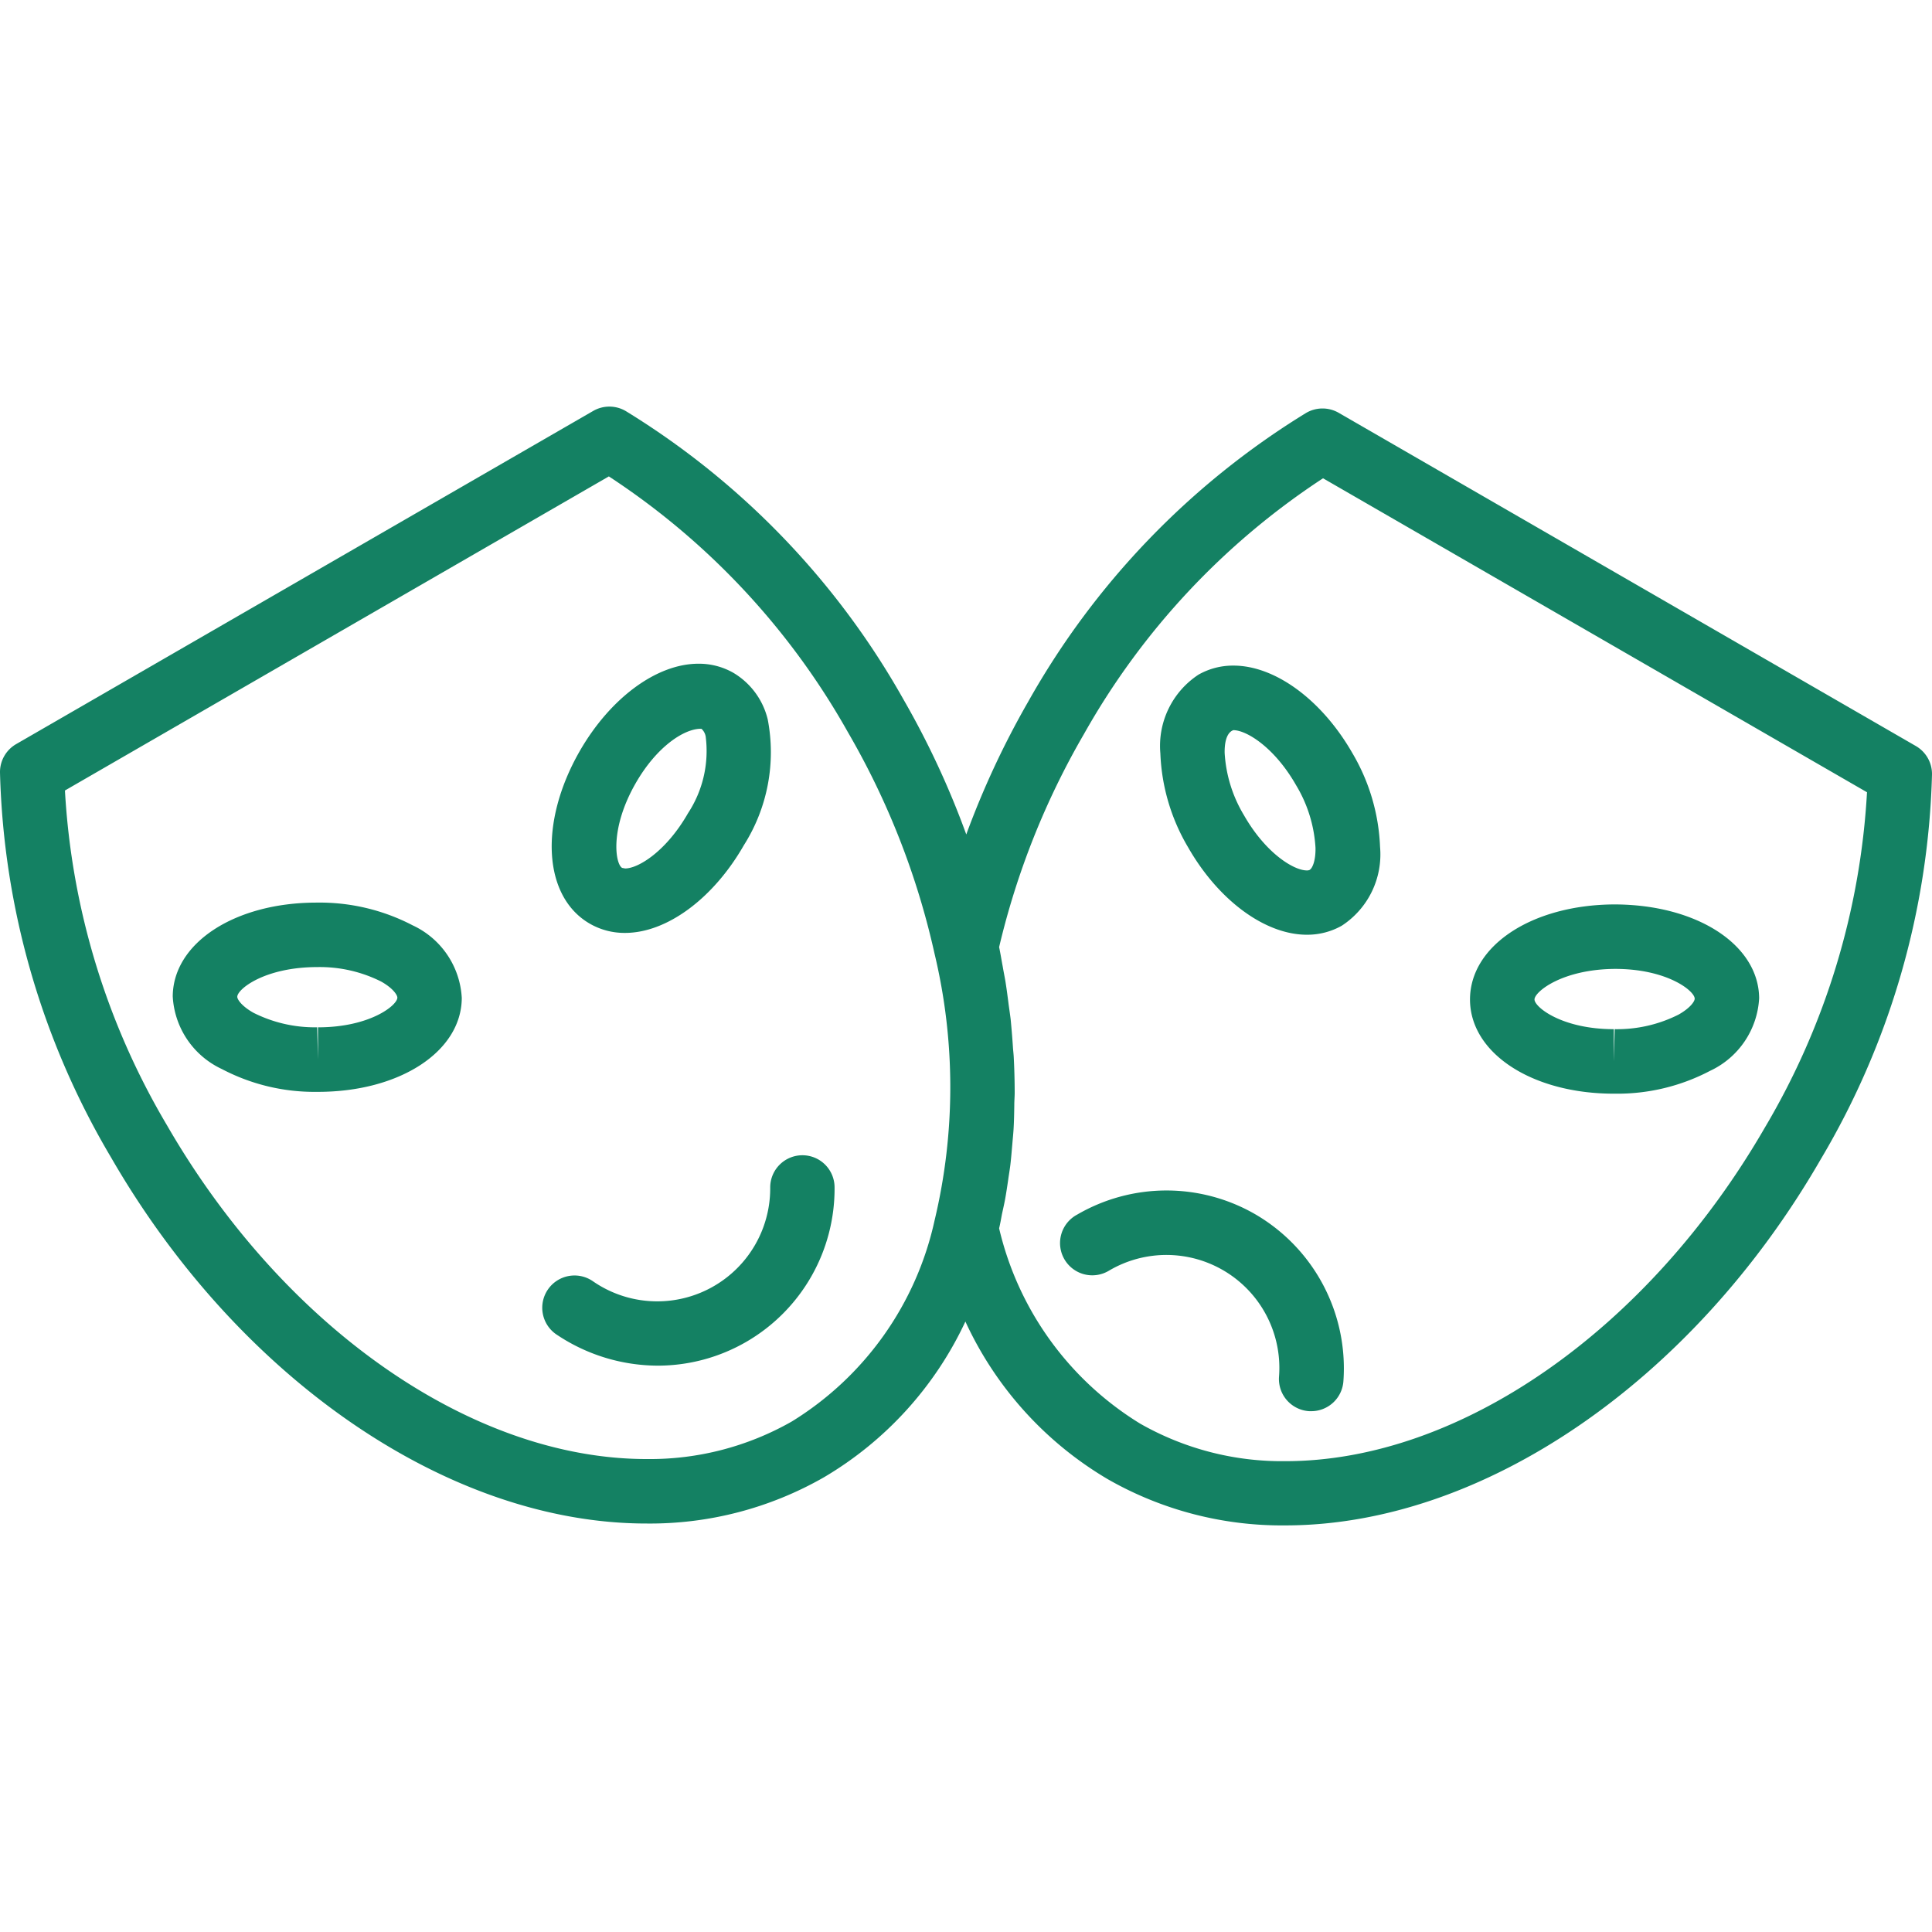 <svg xmlns="http://www.w3.org/2000/svg" width="70" height="70" viewBox="0 0 70 70"><path fill="none" d="M0 0h70v70H0z"/><g fill="#148163"><path d="M29.084 41.857h-.01a1.167 1.167 0 0 0-1.168 1.158 4.093 4.093 0 0 1-6.422 3.408 1.169 1.169 0 1 0-1.287 1.951 6.6 6.6 0 0 0 3.641 1.106 6.41 6.41 0 0 0 6.4-6.445 1.165 1.165 0 0 0-1.154-1.178zm-14.13-8.329a7.285 7.285 0 0 0-3.485-.825c-2.959 0-5.2 1.462-5.21 3.4a3.084 3.084 0 0 0 1.778 2.63 7.211 7.211 0 0 0 3.441.827h.043c2.964 0 5.2-1.463 5.21-3.4a3.08 3.08 0 0 0-1.777-2.632zm-3.432 3.693v1.168l-.031-1.168a4.942 4.942 0 0 1-2.307-.526c-.428-.241-.587-.484-.587-.579 0-.277.992-1.077 2.905-1.077a4.955 4.955 0 0 1 2.309.525c.428.241.586.485.586.583-.002.276-.992 1.075-2.875 1.075zm9.857-3.749a2.516 2.516 0 0 0 1.267.329c1.515 0 3.2-1.246 4.305-3.176a6.291 6.291 0 0 0 .866-4.556 2.7 2.7 0 0 0-1.248-1.693 2.512 2.512 0 0 0-1.265-.328c-1.515 0-3.2 1.246-4.307 3.179-1.478 2.591-1.314 5.277.382 6.245zm1.649-5.088c.776-1.356 1.774-1.979 2.359-1.979h.028a.491.491 0 0 1 .153.279 4.111 4.111 0 0 1-.641 2.782c-.787 1.378-1.8 2-2.277 2l-.11-.021c-.245-.141-.456-1.41.488-3.061z"/><path d="M69.415 27.03L48.5 14.955a1.175 1.175 0 0 0-1.182.009 28.825 28.825 0 0 0-10.064 10.458 31.286 31.286 0 0 0-2.244 4.812 30.941 30.941 0 0 0-2.268-4.879 28.82 28.82 0 0 0-10.067-10.46 1.173 1.173 0 0 0-1.181-.007L.584 26.961A1.171 1.171 0 0 0 0 27.989a28.786 28.786 0 0 0 4.023 13.946c4.65 8.057 12.266 13.265 19.4 13.265a12.682 12.682 0 0 0 6.432-1.676 12.871 12.871 0 0 0 5.123-5.642 12.88 12.88 0 0 0 5.157 5.711 12.7 12.7 0 0 0 6.433 1.675c7.136 0 14.753-5.207 19.4-13.264A28.774 28.774 0 0 0 70 28.057a1.172 1.172 0 0 0-.585-1.027zM28.691 51.502a10.386 10.386 0 0 1-5.265 1.362c-6.316 0-13.139-4.748-17.38-12.1a26.7 26.7 0 0 1-3.693-12.123l19.707-11.38a26.7 26.7 0 0 1 8.659 9.264 28.1 28.1 0 0 1 3.143 8.036 20.768 20.768 0 0 1 0 9.655 11.426 11.426 0 0 1-5.171 7.286zm35.261-10.661c-4.241 7.348-11.063 12.1-17.38 12.1a10.376 10.376 0 0 1-5.265-1.362 11.329 11.329 0 0 1-5.107-7.074c.04-.164.069-.333.1-.5.04-.187.083-.372.118-.561.042-.23.076-.465.111-.7.025-.183.057-.363.079-.545.03-.254.049-.51.072-.764.014-.172.032-.342.043-.516.018-.294.023-.593.027-.892 0-.139.013-.277.014-.418q0-.657-.035-1.326c-.007-.12-.023-.242-.03-.363a30.92 30.92 0 0 0-.081-.99c-.021-.171-.047-.345-.071-.518-.036-.283-.072-.566-.118-.852-.031-.183-.069-.365-.1-.55-.044-.232-.08-.463-.129-.694a28.3 28.3 0 0 1 3.076-7.724 26.735 26.735 0 0 1 8.66-9.263l19.709 11.376a26.739 26.739 0 0 1-3.693 12.136z"/><path d="M45.475 43.992a6.431 6.431 0 0 0-6.448.016 1.168 1.168 0 1 0 1.154 2.03 4.092 4.092 0 0 1 6.159 3.857 1.168 1.168 0 0 0 1.1 1.235h.071a1.168 1.168 0 0 0 1.164-1.1 6.459 6.459 0 0 0-3.2-6.038zm-.784-19.876a2.531 2.531 0 0 0-1.266.327 3.088 3.088 0 0 0-1.383 2.854 7.208 7.208 0 0 0 1 3.394c1.1 1.929 2.794 3.176 4.307 3.176a2.533 2.533 0 0 0 1.266-.327 3.082 3.082 0 0 0 1.387-2.855 7.227 7.227 0 0 0-1-3.394c-1.105-1.929-2.797-3.175-4.311-3.175zm2.766 7.4a.23.23 0 0 1-.109.021c-.471 0-1.489-.62-2.277-2a4.927 4.927 0 0 1-.7-2.262c-.006-.493.123-.753.316-.82.472 0 1.49.619 2.276 2a4.939 4.939 0 0 1 .7 2.264c.009.486-.121.744-.206.793zm11.015 8.11h.043a7.215 7.215 0 0 0 3.443-.827 3.086 3.086 0 0 0 1.779-2.63c-.012-1.938-2.255-3.4-5.257-3.4-2.983.018-5.226 1.5-5.219 3.457.012 1.939 2.253 3.4 5.211 3.4zm.049-4.521c1.886 0 2.88.8 2.881 1.078 0 .1-.16.338-.587.579a4.945 4.945 0 0 1-2.311.527l-.032 1.168v-1.168c-1.881 0-2.872-.8-2.874-1.076s.999-1.097 2.923-1.108z"/></g></svg>